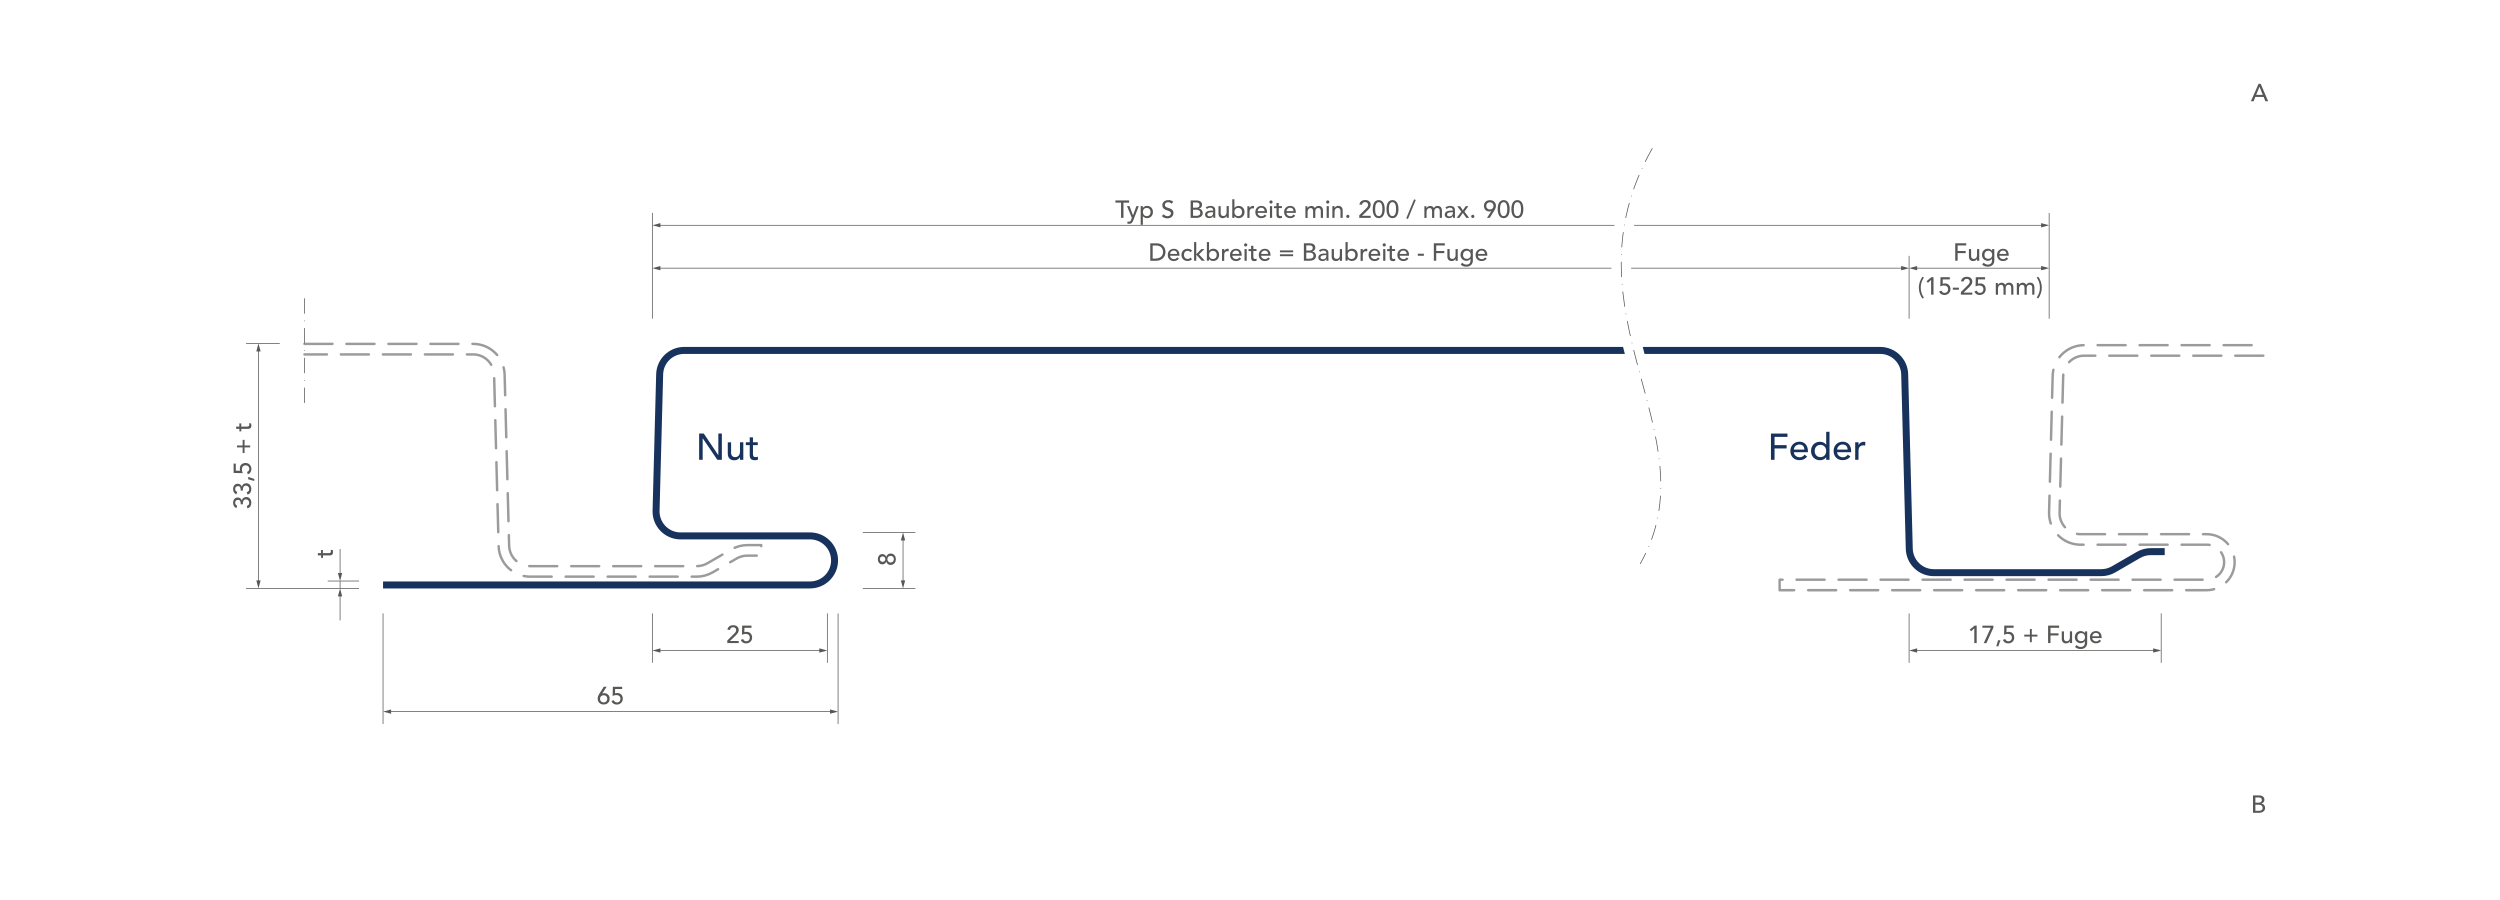 <?xml version="1.0" encoding="UTF-8"?>
<svg xmlns="http://www.w3.org/2000/svg" xmlns:xlink="http://www.w3.org/1999/xlink" version="1.1" x="0px" y="0px" viewBox="0 0 354.33 127.56" style="enable-background:new 0 0 354.33 127.56;" xml:space="preserve">
<style type="text/css">
	.st0{clip-path:url(#SVGID_00000031903203358179965970000018375009819244897205_);fill:#17325C;}
	
		.st1{fill:none;stroke:#9B9B9B;stroke-width:0.35;stroke-linecap:round;stroke-linejoin:round;stroke-miterlimit:10;stroke-dasharray:3.969,1.984;}
	.st2{fill:#575756;}
	.st3{fill:none;stroke:#575756;stroke-width:0.105;stroke-miterlimit:10;}
	
		.st4{fill:none;stroke:#575756;stroke-width:0.105;stroke-linecap:round;stroke-linejoin:round;stroke-miterlimit:10;stroke-dasharray:2.1,1.05,0.018,1.05;}
	.st5{fill:#17325C;}
	.st6{clip-path:url(#SVGID_00000129916453297136140410000009525588299149670278_);}
	.st7{clip-path:url(#SVGID_00000042007632384152717830000000710391433778531474_);fill:#17325C;}
	.st8{clip-path:url(#SVGID_00000120545627142147400570000010192635479877665937_);}
</style>
<g id="Profile">
</g>
<g id="Profile_Einbausituation">
</g>
<g id="Bemaßung">
	<g>
		<g>
			<defs>
				<path id="SVGID_00000003072817893017063380000004236310718094314938_" d="M231.18,110.45H23.99v-89.4h208.78      c-13.25,23.39,8.74,40.58-1.69,58.84L231.18,110.45z M233.98,110.45h96.36v-89.4h-94.78c-13.25,23.39,8.74,40.58-1.69,58.84      L233.98,110.45z"></path>
			</defs>
			<clipPath id="SVGID_00000140008684384853986590000007110646690025961355_">
				<use xlink:href="#SVGID_00000003072817893017063380000004236310718094314938_" style="overflow:visible;"></use>
			</clipPath>
			<path style="clip-path:url(#SVGID_00000140008684384853986590000007110646690025961355_);fill:#17325C;" d="M96.97,50.16h169.51     c1.61,0,2.93,1.29,2.98,2.9l0.65,24.74c0.06,2.15,1.82,3.86,3.97,3.86h23.74c0.7,0,1.38-0.18,1.98-0.53l3.54-2.05     c0.45-0.26,0.97-0.4,1.49-0.4h1.98v-0.99h-1.98c-0.7,0-1.38,0.18-1.98,0.53l-3.54,2.05c-0.45,0.26-0.97,0.4-1.49,0.4h-23.74     c-1.61,0-2.93-1.29-2.98-2.9l-0.65-24.74c-0.06-2.15-1.82-3.86-3.97-3.86H96.97c-2.15,0-3.91,1.71-3.97,3.86l-0.51,19.35     c-0.06,2.19,1.67,4.01,3.86,4.07c0.03,0,0.07,0,0.1,0h18.36c1.64,0,2.98,1.33,2.98,2.98s-1.33,2.98-2.98,2.98H54.29v0.99h60.52     c2.19,0,3.97-1.78,3.97-3.97c0-2.19-1.78-3.97-3.97-3.97H96.46c-0.03,0-0.05,0-0.08,0c-1.64-0.04-2.94-1.41-2.9-3.05l0.51-19.35     C94.03,51.44,95.35,50.16,96.97,50.16z"></path>
		</g>
		<path class="st1" d="M320.78,50.41H295.4c-1.61,0-2.93,1.29-2.98,2.9l-0.51,19.35c-0.04,1.64,1.25,3.01,2.9,3.05    c0.03,0,0.05,0,0.08,0h17.86c2.19,0,3.97,1.78,3.97,3.97s-1.78,3.97-3.97,3.97h-60.52v-1.49h60.52c1.37,0,2.48-1.11,2.48-2.48    s-1.11-2.48-2.48-2.48h-17.86c-0.04,0-0.08,0-0.12,0c-2.46-0.06-4.41-2.12-4.35-4.58l0.51-19.35c0.06-2.42,2.04-4.35,4.46-4.35    h25.38"></path>
		<path class="st1" d="M43.15,48.74h23.91c2.42,0,4.4,1.93,4.46,4.35l0.64,24.25c0.04,1.61,1.36,2.9,2.98,2.9h23.62    c0.52,0,1.04-0.14,1.49-0.4l3.43-1.98c0.68-0.39,1.45-0.6,2.23-0.6h1.98v1.49h-1.98c-0.52,0-1.04,0.14-1.49,0.4l-3.43,1.98    c-0.68,0.39-1.45,0.6-2.23,0.6H75.13c-2.42,0-4.4-1.93-4.46-4.35l-0.64-24.25c-0.04-1.61-1.36-2.9-2.98-2.9H43.15"></path>
		<g id="LINE_00000121251221897866321150000017840502836453232258_">
			<line class="st3" x1="39.65" y1="48.67" x2="34.88" y2="48.67"></line>
		</g>
		<g id="LINE_00000176008001036097095600000001977385160031384201_">
			<line class="st3" x1="50.89" y1="83.4" x2="34.88" y2="83.4"></line>
		</g>
		<g id="LINE_00000110456464933196007800000008913056846691725736_">
			<g>
				<g>
					<line class="st3" x1="36.63" y1="49.6" x2="36.63" y2="82.47"></line>
					<g>
						<polygon class="st2" points="36.33,49.81 36.63,48.67 36.94,49.81       "></polygon>
					</g>
					<g>
						<polygon class="st2" points="36.33,82.26 36.63,83.4 36.94,82.26       "></polygon>
					</g>
				</g>
			</g>
		</g>
		<g id="MTEXT_00000136395935321561124400000000329650136564776367_">
			<g>
				<path class="st2" d="M33.71,70.51c0.26,0,0.49,0.17,0.56,0.42h0.01c0.06-0.3,0.31-0.49,0.62-0.49c0.48,0,0.72,0.39,0.72,0.82      c0,0.41-0.19,0.69-0.54,0.8l-0.11-0.35c0.27-0.09,0.35-0.22,0.35-0.45c0-0.27-0.19-0.48-0.45-0.48c-0.3,0-0.46,0.19-0.46,0.7      h-0.29c0-0.42-0.08-0.63-0.39-0.63c-0.26,0-0.4,0.17-0.4,0.42c0,0.18,0.12,0.34,0.29,0.41l-0.12,0.34      c-0.29-0.12-0.46-0.39-0.46-0.75C33.04,70.86,33.26,70.51,33.71,70.51z"></path>
				<path class="st2" d="M33.71,68.56c0.26,0,0.49,0.17,0.56,0.42h0.01c0.06-0.3,0.31-0.49,0.62-0.49c0.48,0,0.72,0.39,0.72,0.82      c0,0.41-0.19,0.69-0.54,0.8l-0.11-0.35c0.27-0.09,0.35-0.22,0.35-0.45c0-0.27-0.19-0.48-0.45-0.48c-0.3,0-0.46,0.19-0.46,0.7      h-0.29c0-0.42-0.08-0.63-0.39-0.63c-0.26,0-0.4,0.17-0.4,0.42c0,0.18,0.12,0.34,0.29,0.41l-0.12,0.34      c-0.29-0.12-0.46-0.39-0.46-0.75C33.04,68.91,33.26,68.56,33.71,68.56z"></path>
				<path class="st2" d="M35.18,67.59l0.86,0.29v0.29l-0.86-0.24V67.59z"></path>
				<path class="st2" d="M33.11,65.71h0.31v1l0.62,0.01c-0.03-0.06-0.05-0.24-0.05-0.33c0-0.42,0.29-0.77,0.82-0.77      c0.49,0,0.82,0.38,0.82,0.87c0,0.34-0.18,0.63-0.5,0.74l-0.12-0.34c0.23-0.09,0.32-0.24,0.32-0.46c0-0.27-0.2-0.48-0.51-0.48      c-0.34,0-0.54,0.23-0.54,0.6c0,0.13,0.05,0.34,0.13,0.51l-1.3-0.03V65.71z"></path>
				<path class="st2" d="M33.59,63.14h0.8v-0.8h0.27v0.8h0.8v0.27h-0.8v0.8h-0.27v-0.8h-0.8V63.14z"></path>
				<path class="st2" d="M33.46,60.46h0.46v-0.45h0.27v0.45h0.8c0.21,0,0.34-0.04,0.34-0.24c0-0.07-0.01-0.16-0.05-0.22h0.29      c0.04,0.06,0.06,0.2,0.06,0.29c0,0.49-0.31,0.49-0.54,0.49H34.2v0.36h-0.27v-0.36h-0.46V60.46z"></path>
			</g>
		</g>
		<g id="LINE_00000098218936244770965650000004856113875161562299_">
			<line class="st3" x1="54.29" y1="86.94" x2="54.29" y2="102.61"></line>
		</g>
		<g id="LINE_00000096770775217892730740000002884684962672451002_">
			<line class="st3" x1="118.78" y1="86.95" x2="118.78" y2="102.61"></line>
		</g>
		<g id="LINE_00000161611507090923066090000004680886036080342687_">
			<g>
				<g>
					<line class="st3" x1="55.22" y1="100.86" x2="117.85" y2="100.86"></line>
					<g>
						<polygon class="st2" points="55.43,101.16 54.29,100.86 55.43,100.55       "></polygon>
					</g>
					<g>
						<polygon class="st2" points="117.64,101.16 118.78,100.86 117.64,100.55       "></polygon>
					</g>
				</g>
			</g>
		</g>
		<g id="MTEXT_00000057129915498339283490000005685616912200004518_">
			<g>
				<path class="st2" d="M85.98,97.34l-0.62,0.96h0.01c0.08-0.04,0.17-0.06,0.27-0.06c0.34,0,0.77,0.23,0.77,0.78      c0,0.51-0.35,0.83-0.85,0.83c-0.48,0-0.85-0.33-0.85-0.8c0-0.29,0.08-0.46,0.24-0.73l0.63-0.99H85.98z M85.56,99.56      c0.3,0,0.51-0.21,0.51-0.51c0-0.26-0.16-0.51-0.52-0.51c-0.29,0-0.51,0.2-0.51,0.51C85.05,99.35,85.26,99.56,85.56,99.56z"></path>
				<path class="st2" d="M88.18,97.34v0.31h-1l-0.01,0.62c0.06-0.03,0.24-0.05,0.33-0.05c0.42,0,0.77,0.29,0.77,0.82      c0,0.49-0.38,0.82-0.87,0.82c-0.34,0-0.63-0.18-0.74-0.5l0.34-0.12c0.09,0.23,0.24,0.32,0.46,0.32c0.27,0,0.48-0.2,0.48-0.51      c0-0.34-0.23-0.54-0.6-0.54c-0.13,0-0.34,0.05-0.51,0.13l0.03-1.3H88.18z"></path>
			</g>
		</g>
		<g id="LINE_00000118358257300663943350000007706036169403954872_">
			<line class="st3" x1="92.46" y1="86.94" x2="92.46" y2="93.94"></line>
		</g>
		<g id="LINE_00000105421879714392943850000003407483230562531207_">
			<line class="st3" x1="117.26" y1="86.94" x2="117.26" y2="93.95"></line>
		</g>
		<g id="LINE_00000106138756765634355420000009408215651122381961_">
			<g>
				<g>
					<line class="st3" x1="93.39" y1="92.19" x2="116.33" y2="92.19"></line>
					<g>
						<polygon class="st2" points="93.6,92.5 92.46,92.2 93.6,91.89       "></polygon>
					</g>
					<g>
						<polygon class="st2" points="116.12,92.5 117.26,92.2 116.12,91.89       "></polygon>
					</g>
				</g>
			</g>
		</g>
		<g id="MTEXT_00000024692629394068662430000005222404596027333507_">
			<g>
				<path class="st2" d="M104.7,89.29c0,0.25-0.1,0.45-0.42,0.77l-0.82,0.79h1.24v0.29h-1.62v-0.36l0.96-0.96      c0.17-0.16,0.3-0.33,0.3-0.53c0-0.23-0.18-0.39-0.43-0.39s-0.41,0.14-0.45,0.38l-0.36-0.03c0.06-0.41,0.37-0.64,0.82-0.64      C104.38,88.61,104.7,88.87,104.7,89.29z"></path>
				<path class="st2" d="M106.51,88.67v0.31h-1l-0.01,0.62c0.06-0.03,0.24-0.05,0.33-0.05c0.42,0,0.77,0.29,0.77,0.82      c0,0.49-0.38,0.82-0.87,0.82c-0.34,0-0.63-0.18-0.74-0.5l0.34-0.12c0.09,0.23,0.24,0.32,0.46,0.32c0.27,0,0.48-0.2,0.48-0.51      c0-0.34-0.23-0.54-0.6-0.54c-0.13,0-0.34,0.05-0.51,0.13l0.03-1.3H106.51z"></path>
			</g>
		</g>
		<g id="LINE_00000064349584539393194170000002396305965668374458_">
			<line class="st3" x1="50.89" y1="82.35" x2="46.45" y2="82.35"></line>
		</g>
		<g id="LINE_00000137108282781231526830000013969374329592883589_">
			<line class="st3" x1="48.2" y1="83.4" x2="48.2" y2="82.35"></line>
		</g>
		<g id="LINE_00000093168854674763649960000016830935364891277705_">
			<g>
				<g>
					<line class="st3" x1="48.2" y1="81.42" x2="48.2" y2="77.81"></line>
					<g>
						<polygon class="st2" points="48.5,81.21 48.2,82.35 47.89,81.21       "></polygon>
					</g>
				</g>
			</g>
		</g>
		<g id="LINE_00000002344048232848148920000003559704984941584805_">
			<g>
				<g>
					<line class="st3" x1="48.2" y1="87.94" x2="48.2" y2="84.33"></line>
					<g>
						<polygon class="st2" points="48.5,84.53 48.2,83.4 47.89,84.53       "></polygon>
					</g>
				</g>
			</g>
		</g>
		<g id="MTEXT_00000000195057577899830340000010020517129462894727_">
			<g>
				<path class="st2" d="M45.03,78.4h0.46v-0.45h0.27v0.45h0.8c0.21,0,0.34-0.04,0.34-0.24c0-0.07-0.01-0.16-0.05-0.22h0.29      c0.04,0.06,0.06,0.2,0.06,0.29c0,0.49-0.31,0.49-0.54,0.49h-0.88v0.36h-0.27v-0.36h-0.46V78.4z"></path>
			</g>
		</g>
		<g id="LINE_00000090983348532071937470000002129478735546078390_">
			<line class="st3" x1="122.28" y1="83.4" x2="129.74" y2="83.4"></line>
		</g>
		<g id="LINE_00000108311264128174326410000003361198379273708187_">
			<line class="st3" x1="122.28" y1="75.46" x2="129.74" y2="75.46"></line>
		</g>
		<g id="LINE_00000141426261574439971080000004844467955595788977_">
			<g>
				<g>
					<line class="st3" x1="127.99" y1="82.47" x2="127.99" y2="76.39"></line>
					<g>
						<polygon class="st2" points="128.29,82.26 127.99,83.4 127.68,82.26       "></polygon>
					</g>
					<g>
						<polygon class="st2" points="128.29,76.6 127.99,75.46 127.68,76.6       "></polygon>
					</g>
				</g>
			</g>
		</g>
		<g id="MTEXT_00000104666566130910189110000003542736243803782815_">
			<g>
				<path class="st2" d="M125.04,78.53c0.28,0,0.5,0.15,0.57,0.39h0.01c0.08-0.29,0.31-0.47,0.6-0.47c0.45,0,0.75,0.34,0.75,0.81      c0,0.47-0.3,0.81-0.75,0.81c-0.29,0-0.52-0.17-0.6-0.47h-0.01c-0.07,0.24-0.29,0.39-0.57,0.39c-0.36,0-0.62-0.32-0.62-0.72      C124.42,78.85,124.67,78.53,125.04,78.53z M125.48,79.25c0-0.24-0.17-0.39-0.39-0.39c-0.23,0-0.39,0.16-0.39,0.39      c0,0.21,0.16,0.38,0.39,0.38C125.3,79.64,125.48,79.47,125.48,79.25z M126.69,79.25c0-0.27-0.18-0.47-0.46-0.47      c-0.29,0-0.46,0.2-0.46,0.48c0,0.24,0.18,0.47,0.46,0.47C126.5,79.72,126.69,79.52,126.69,79.25z"></path>
			</g>
		</g>
		<line class="st4" x1="43.15" y1="57.07" x2="43.15" y2="41.88"></line>
		<g>
			<path class="st2" d="M272.68,39.34c-0.33,0.52-0.45,0.9-0.45,1.42c0,0.51,0.15,1.01,0.45,1.42l-0.21,0.14     c-0.32-0.44-0.51-0.98-0.51-1.55c0-0.53,0.19-1.1,0.51-1.55L272.68,39.34z"></path>
			<path class="st2" d="M274.04,39.29v2.47h-0.34v-2.09l-0.45,0.42l-0.2-0.23l0.69-0.57H274.04z"></path>
			<path class="st2" d="M276.35,39.29v0.31h-1l-0.01,0.62c0.06-0.03,0.24-0.05,0.33-0.05c0.42,0,0.77,0.29,0.77,0.82     c0,0.49-0.38,0.82-0.87,0.82c-0.34,0-0.63-0.18-0.74-0.5l0.34-0.12c0.09,0.23,0.24,0.32,0.46,0.32c0.27,0,0.48-0.2,0.48-0.51     c0-0.34-0.23-0.54-0.6-0.54c-0.13,0-0.34,0.05-0.51,0.13l0.03-1.3H276.35z"></path>
			<path class="st2" d="M277.64,40.77v0.29h-0.86v-0.29H277.64z"></path>
			<path class="st2" d="M279.54,39.91c0,0.25-0.1,0.45-0.42,0.77l-0.82,0.79h1.24v0.29h-1.62v-0.36l0.96-0.96     c0.17-0.16,0.3-0.33,0.3-0.53c0-0.23-0.18-0.39-0.43-0.39s-0.41,0.14-0.45,0.38l-0.36-0.03c0.06-0.41,0.37-0.64,0.82-0.64     C279.23,39.23,279.54,39.49,279.54,39.91z"></path>
			<path class="st2" d="M281.35,39.29v0.31h-1l-0.01,0.62c0.06-0.03,0.24-0.05,0.33-0.05c0.42,0,0.77,0.29,0.77,0.82     c0,0.49-0.38,0.82-0.87,0.82c-0.34,0-0.63-0.18-0.74-0.5l0.34-0.12c0.09,0.23,0.24,0.32,0.46,0.32c0.27,0,0.48-0.2,0.48-0.51     c0-0.34-0.23-0.54-0.6-0.54c-0.13,0-0.34,0.05-0.51,0.13l0.03-1.3H281.35z"></path>
			<path class="st2" d="M284.21,40.37c0.1-0.19,0.31-0.31,0.52-0.31c0.42,0,0.63,0.25,0.63,0.72v0.98h-0.31v-0.94     c0-0.33-0.12-0.46-0.36-0.46c-0.28,0-0.42,0.19-0.42,0.49v0.92h-0.31v-0.89c0-0.39-0.12-0.51-0.35-0.51     c-0.26,0-0.43,0.22-0.43,0.53v0.87h-0.31v-1.66h0.29v0.26h0.01c0.07-0.15,0.29-0.3,0.53-0.3S284.1,40.17,284.21,40.37z"></path>
			<path class="st2" d="M287.19,40.37c0.1-0.19,0.31-0.31,0.52-0.31c0.42,0,0.63,0.25,0.63,0.72v0.98h-0.31v-0.94     c0-0.33-0.12-0.46-0.36-0.46c-0.28,0-0.42,0.19-0.42,0.49v0.92h-0.31v-0.89c0-0.39-0.12-0.51-0.35-0.51     c-0.26,0-0.43,0.22-0.43,0.53v0.87h-0.31v-1.66h0.29v0.26h0.01c0.07-0.15,0.29-0.3,0.53-0.3S287.09,40.17,287.19,40.37z"></path>
			<path class="st2" d="M288.88,39.21c0.33,0.44,0.51,0.99,0.51,1.55c0,0.54-0.18,1.09-0.51,1.55l-0.21-0.13     c0.32-0.51,0.45-0.89,0.45-1.42c0-0.52-0.15-1-0.45-1.41L288.88,39.21z"></path>
		</g>
		<g>
			<path class="st5" d="M99.75,61.45l2.05,3.06h0.01v-3.06h0.5v3.72h-0.64l-2.07-3.05h-0.01v3.05h-0.5v-3.72H99.75z"></path>
			<path class="st5" d="M103.62,62.68v1.49c0,0.39,0.22,0.62,0.57,0.62c0.44,0,0.69-0.31,0.69-0.81v-1.3h0.47v2.49h-0.47v-0.38     h-0.01c-0.13,0.28-0.45,0.45-0.82,0.45c-0.55,0-0.9-0.37-0.9-0.93v-1.62H103.62z"></path>
			<path class="st5" d="M106.72,61.98v0.7h0.68v0.41h-0.68v1.2c0,0.32,0.06,0.5,0.36,0.5c0.1,0,0.24-0.02,0.34-0.07v0.43     c-0.09,0.05-0.29,0.08-0.43,0.08c-0.73,0-0.73-0.47-0.73-0.81v-1.33h-0.55v-0.41h0.55v-0.7H106.72z"></path>
		</g>
		<g>
			<path class="st5" d="M253.34,61.45v0.47h-1.83v1.17h1.71v0.47h-1.71v1.61H251v-3.72H253.34z"></path>
			<path class="st5" d="M256.24,63.96v0.13h-1.99c0,0.43,0.4,0.72,0.84,0.72c0.29,0,0.5-0.15,0.68-0.37l0.36,0.27     c-0.27,0.34-0.62,0.51-1.1,0.51c-0.74,0-1.28-0.51-1.28-1.31c0-0.73,0.53-1.31,1.29-1.31C255.77,62.61,256.24,63.1,256.24,63.96z      M255.74,63.72c-0.02-0.47-0.28-0.72-0.72-0.72c-0.5,0-0.77,0.42-0.77,0.72H255.74z"></path>
			<path class="st5" d="M259.3,61.2v3.97h-0.47v-0.36h-0.01c-0.18,0.27-0.52,0.42-0.87,0.42c-0.74,0-1.27-0.54-1.27-1.31     s0.53-1.31,1.27-1.31c0.34,0,0.69,0.15,0.87,0.42h0.01V61.2H259.3z M258.01,64.79c0.49,0,0.82-0.35,0.82-0.87     c0-0.52-0.34-0.87-0.82-0.87c-0.48,0-0.81,0.35-0.81,0.87S257.53,64.79,258.01,64.79z"></path>
			<path class="st5" d="M262.37,63.96v0.13h-1.99c0,0.43,0.4,0.72,0.84,0.72c0.29,0,0.5-0.15,0.68-0.37l0.36,0.27     c-0.27,0.34-0.62,0.51-1.1,0.51c-0.74,0-1.28-0.51-1.28-1.31c0-0.73,0.53-1.31,1.29-1.31C261.89,62.61,262.37,63.1,262.37,63.96z      M261.87,63.72c-0.02-0.47-0.28-0.72-0.72-0.72c-0.5,0-0.77,0.42-0.77,0.72H261.87z"></path>
			<path class="st5" d="M264.38,62.65l-0.02,0.51c-0.08-0.02-0.15-0.04-0.24-0.04c-0.47,0-0.71,0.27-0.71,0.78v1.27h-0.47v-2.49     h0.47v0.38h0.01c0.13-0.27,0.44-0.45,0.75-0.45C264.25,62.61,264.32,62.62,264.38,62.65z"></path>
		</g>
		<g id="LINE_00000146460891696918431700000005758164440490971529_">
			<line class="st3" x1="270.58" y1="45.17" x2="270.58" y2="36.26"></line>
		</g>
		<g id="MTEXT_00000131334865284463474420000015851568102332230033_">
			<g>
				<path class="st2" d="M163.91,34.48c0.89,0,1.28,0.63,1.28,1.24c0,0.71-0.56,1.24-1.33,1.24h-0.83v-2.47H163.91z M163.81,36.64      c0.47,0,1.03-0.25,1.03-0.92c0-0.47-0.3-0.92-0.95-0.92h-0.52v1.85H163.81z"></path>
				<path class="st2" d="M167.17,36.16v0.09h-1.33c0,0.29,0.27,0.48,0.56,0.48c0.19,0,0.33-0.1,0.45-0.25l0.24,0.18      c-0.18,0.23-0.42,0.34-0.73,0.34c-0.49,0-0.85-0.34-0.85-0.87c0-0.49,0.35-0.87,0.86-0.87      C166.85,35.26,167.17,35.58,167.17,36.16z M166.83,35.99c-0.01-0.31-0.19-0.48-0.48-0.48c-0.33,0-0.51,0.28-0.51,0.48H166.83z"></path>
				<path class="st2" d="M168.97,35.52l-0.24,0.22c-0.12-0.12-0.24-0.19-0.41-0.19c-0.31,0-0.52,0.24-0.52,0.59      c0,0.32,0.22,0.56,0.53,0.56c0.18,0,0.29-0.06,0.4-0.19l0.22,0.22c-0.16,0.19-0.39,0.26-0.63,0.26c-0.51,0-0.87-0.35-0.87-0.86      c0-0.52,0.36-0.87,0.87-0.87C168.57,35.26,168.8,35.35,168.97,35.52z"></path>
				<path class="st2" d="M169.55,34.31v1.71l0.72-0.72h0.44l-0.78,0.75l0.84,0.9h-0.45l-0.77-0.86v0.86h-0.31v-2.64H169.55z"></path>
				<path class="st2" d="M171.36,34.31v1.22h0.01c0.11-0.17,0.35-0.28,0.58-0.28c0.49,0,0.84,0.36,0.84,0.87      c0,0.49-0.33,0.87-0.84,0.87c-0.23,0-0.46-0.1-0.58-0.28h-0.01v0.24h-0.31v-2.64H171.36z M171.91,36.71      c0.33,0,0.54-0.24,0.54-0.58c0-0.35-0.22-0.58-0.55-0.58c-0.32,0-0.54,0.23-0.54,0.58C171.36,36.47,171.58,36.71,171.91,36.71z"></path>
				<path class="st2" d="M174.15,35.28l-0.01,0.34c-0.05-0.01-0.1-0.02-0.16-0.02c-0.31,0-0.47,0.18-0.47,0.52v0.85h-0.31V35.3h0.31      v0.25h0.01c0.08-0.18,0.29-0.3,0.5-0.3C174.06,35.26,174.11,35.27,174.15,35.28z"></path>
				<path class="st2" d="M175.99,36.16v0.09h-1.33c0,0.29,0.27,0.48,0.56,0.48c0.19,0,0.33-0.1,0.45-0.25l0.24,0.18      c-0.18,0.23-0.42,0.34-0.73,0.34c-0.49,0-0.85-0.34-0.85-0.87c0-0.49,0.35-0.87,0.86-0.87      C175.67,35.26,175.99,35.58,175.99,36.16z M175.65,35.99c-0.01-0.31-0.19-0.48-0.48-0.48c-0.33,0-0.51,0.28-0.51,0.48H175.65z"></path>
				<path class="st2" d="M176.78,34.71c0,0.13-0.11,0.23-0.23,0.23c-0.13,0-0.23-0.1-0.23-0.23c0-0.13,0.11-0.23,0.23-0.23      C176.67,34.48,176.78,34.58,176.78,34.71z M176.7,35.3v1.66h-0.31V35.3H176.7z"></path>
				<path class="st2" d="M177.64,34.84v0.46h0.45v0.27h-0.45v0.8c0,0.21,0.04,0.34,0.24,0.34c0.07,0,0.16-0.01,0.22-0.05v0.29      c-0.06,0.04-0.2,0.06-0.29,0.06c-0.49,0-0.49-0.31-0.49-0.54v-0.88h-0.36V35.3h0.36v-0.46H177.64z"></path>
				<path class="st2" d="M180.07,36.16v0.09h-1.33c0,0.29,0.27,0.48,0.56,0.48c0.19,0,0.33-0.1,0.45-0.25l0.24,0.18      c-0.18,0.23-0.42,0.34-0.73,0.34c-0.49,0-0.85-0.34-0.85-0.87c0-0.49,0.35-0.87,0.86-0.87      C179.75,35.26,180.07,35.58,180.07,36.16z M179.73,35.99c-0.01-0.31-0.19-0.48-0.48-0.48c-0.33,0-0.51,0.28-0.51,0.48H179.73z"></path>
				<path class="st2" d="M183.28,35.49v0.27h-1.87v-0.27H183.28z M183.28,36.04v0.27h-1.87v-0.27H183.28z"></path>
				<path class="st2" d="M185.68,34.48c0.38,0,0.74,0.19,0.74,0.62c0,0.26-0.15,0.45-0.43,0.54v0.01h0      c0.39,0.04,0.53,0.38,0.53,0.61c0,0.43-0.37,0.69-0.86,0.69h-0.86v-2.47H185.68z M185.61,35.51c0.28,0,0.45-0.13,0.45-0.37      c0-0.22-0.15-0.36-0.38-0.36h-0.54v0.73H185.61z M185.65,36.66c0.29,0,0.52-0.13,0.52-0.42c0-0.28-0.2-0.44-0.53-0.44h-0.5v0.86      H185.65z"></path>
				<path class="st2" d="M188.28,35.8v0.89c0,0.05,0,0.18,0.01,0.27h-0.28c-0.01-0.08-0.01-0.15-0.01-0.25H188      c-0.14,0.21-0.33,0.29-0.58,0.29c-0.33,0-0.57-0.19-0.57-0.5c0-0.33,0.26-0.57,0.91-0.57h0.23v-0.06c0-0.22-0.16-0.36-0.4-0.36      c-0.18,0-0.29,0.04-0.47,0.19l-0.19-0.2c0.17-0.16,0.42-0.24,0.66-0.24C188.09,35.26,188.28,35.54,188.28,35.8z M187.52,36.75      c0.28,0,0.47-0.17,0.47-0.5v-0.09h-0.18c-0.51,0-0.65,0.16-0.65,0.32C187.16,36.65,187.28,36.75,187.52,36.75z"></path>
				<path class="st2" d="M189.06,35.3v0.99c0,0.26,0.14,0.41,0.38,0.41c0.29,0,0.46-0.21,0.46-0.54V35.3h0.31v1.66h-0.31V36.7h-0.01      c-0.09,0.19-0.3,0.3-0.55,0.3c-0.37,0-0.6-0.24-0.6-0.62V35.3H189.06z"></path>
				<path class="st2" d="M191.01,34.31v1.22h0.01c0.11-0.17,0.35-0.28,0.58-0.28c0.49,0,0.84,0.36,0.84,0.87      c0,0.49-0.33,0.87-0.84,0.87c-0.23,0-0.46-0.1-0.58-0.28h-0.01v0.24h-0.31v-2.64H191.01z M191.55,36.71      c0.33,0,0.54-0.24,0.54-0.58c0-0.35-0.22-0.58-0.55-0.58c-0.32,0-0.54,0.23-0.54,0.58C191.01,36.47,191.22,36.71,191.55,36.71z"></path>
				<path class="st2" d="M193.79,35.28l-0.01,0.34c-0.05-0.01-0.1-0.02-0.16-0.02c-0.31,0-0.47,0.18-0.47,0.52v0.85h-0.31V35.3h0.31      v0.25h0.01c0.08-0.18,0.29-0.3,0.5-0.3C193.7,35.26,193.75,35.27,193.79,35.28z"></path>
				<path class="st2" d="M195.63,36.16v0.09h-1.33c0,0.29,0.27,0.48,0.56,0.48c0.19,0,0.33-0.1,0.45-0.25l0.24,0.18      c-0.18,0.23-0.42,0.34-0.73,0.34c-0.49,0-0.85-0.34-0.85-0.87c0-0.49,0.35-0.87,0.86-0.87      C195.31,35.26,195.63,35.58,195.63,36.16z M195.29,35.99c-0.01-0.31-0.19-0.48-0.48-0.48c-0.33,0-0.51,0.28-0.51,0.48H195.29z"></path>
				<path class="st2" d="M196.42,34.71c0,0.13-0.11,0.23-0.23,0.23c-0.13,0-0.23-0.1-0.23-0.23c0-0.13,0.11-0.23,0.23-0.23      C196.32,34.48,196.42,34.58,196.42,34.71z M196.35,35.3v1.66h-0.31V35.3H196.35z"></path>
				<path class="st2" d="M197.28,34.84v0.46h0.45v0.27h-0.45v0.8c0,0.21,0.04,0.34,0.24,0.34c0.07,0,0.16-0.01,0.22-0.05v0.29      c-0.06,0.04-0.2,0.06-0.29,0.06c-0.49,0-0.49-0.31-0.49-0.54v-0.88h-0.36V35.3h0.36v-0.46H197.28z"></path>
				<path class="st2" d="M199.71,36.16v0.09h-1.33c0,0.29,0.27,0.48,0.56,0.48c0.19,0,0.33-0.1,0.45-0.25l0.24,0.18      c-0.18,0.23-0.42,0.34-0.73,0.34c-0.49,0-0.85-0.34-0.85-0.87c0-0.49,0.35-0.87,0.86-0.87      C199.39,35.26,199.71,35.58,199.71,36.16z M199.37,35.99c-0.01-0.31-0.19-0.48-0.48-0.48c-0.33,0-0.51,0.28-0.51,0.48H199.37z"></path>
				<path class="st2" d="M201.81,35.96v0.29h-0.86v-0.29H201.81z"></path>
				<path class="st2" d="M204.78,34.48v0.31h-1.22v0.78h1.14v0.31h-1.14v1.07h-0.34v-2.47H204.78z"></path>
				<path class="st2" d="M205.46,35.3v0.99c0,0.26,0.14,0.41,0.38,0.41c0.29,0,0.46-0.21,0.46-0.54V35.3h0.31v1.66h-0.31V36.7h-0.01      c-0.09,0.19-0.3,0.3-0.55,0.3c-0.37,0-0.6-0.24-0.6-0.62V35.3H205.46z"></path>
				<path class="st2" d="M208.43,35.54L208.43,35.54l0.01-0.24h0.31v1.66c0,0.44-0.33,0.84-0.91,0.84c-0.31,0-0.58-0.08-0.81-0.3      l0.21-0.27c0.16,0.17,0.35,0.27,0.59,0.27c0.39,0,0.59-0.22,0.59-0.57v-0.25h-0.01c-0.11,0.19-0.34,0.29-0.57,0.29      c-0.46,0-0.84-0.34-0.84-0.84c0-0.53,0.36-0.88,0.84-0.88C208.09,35.26,208.31,35.36,208.43,35.54z M207.9,36.68      c0.33,0,0.55-0.22,0.55-0.56c0-0.35-0.22-0.58-0.55-0.58c-0.32,0-0.54,0.24-0.54,0.58C207.35,36.46,207.56,36.68,207.9,36.68z"></path>
				<path class="st2" d="M210.8,36.16v0.09h-1.33c0,0.29,0.27,0.48,0.56,0.48c0.19,0,0.33-0.1,0.45-0.25l0.24,0.18      c-0.18,0.23-0.42,0.34-0.73,0.34c-0.49,0-0.85-0.34-0.85-0.87c0-0.49,0.35-0.87,0.86-0.87C210.48,35.26,210.8,35.58,210.8,36.16      z M210.46,35.99c-0.01-0.31-0.19-0.48-0.48-0.48c-0.33,0-0.51,0.28-0.51,0.48H210.46z"></path>
			</g>
		</g>
		<g id="LINE_00000097494508067923165260000005531410102585207450_">
			<line class="st3" x1="290.43" y1="45.17" x2="290.43" y2="30.18"></line>
		</g>
		<g id="MTEXT_00000140008658069080869640000001966818729781046950_">
			<g>
				<path class="st2" d="M160.03,28.41v0.31h-0.8v2.16h-0.34v-2.16h-0.8v-0.31H160.03z"></path>
				<path class="st2" d="M160.09,29.22l0.49,1.29h0.01l0.47-1.29h0.34l-0.78,2.01c-0.12,0.3-0.23,0.49-0.57,0.49      c-0.1,0-0.19-0.01-0.28-0.05l0.04-0.28c0.06,0.02,0.13,0.03,0.19,0.03c0.2,0,0.26-0.1,0.32-0.28l0.1-0.26l-0.69-1.67H160.09z"></path>
				<path class="st2" d="M163.41,30.05c0,0.51-0.35,0.87-0.84,0.87c-0.24,0-0.47-0.11-0.58-0.28h-0.01v1.22h-0.31v-2.64h0.31v0.24      h0.01c0.13-0.18,0.34-0.28,0.58-0.28C163.06,29.18,163.41,29.53,163.41,30.05z M162.53,30.63c0.33,0,0.54-0.23,0.54-0.58      s-0.22-0.58-0.55-0.58c-0.32,0-0.54,0.23-0.54,0.58C161.99,30.39,162.2,30.63,162.53,30.63z"></path>
				<path class="st2" d="M166.29,28.63l-0.27,0.25c-0.08-0.13-0.24-0.22-0.44-0.22c-0.38,0-0.48,0.24-0.48,0.38      c0,0.21,0.14,0.32,0.37,0.39l0.31,0.1c0.35,0.11,0.54,0.3,0.54,0.65c0,0.46-0.36,0.77-0.86,0.77c-0.35,0-0.63-0.13-0.79-0.34      l0.28-0.24c0.11,0.17,0.31,0.27,0.52,0.27c0.25,0,0.49-0.16,0.49-0.41c0-0.17-0.1-0.28-0.4-0.37l-0.22-0.07      c-0.34-0.11-0.6-0.29-0.6-0.73c0-0.33,0.28-0.7,0.84-0.7C165.93,28.34,166.14,28.45,166.29,28.63z"></path>
				<path class="st2" d="M169.63,28.41c0.38,0,0.74,0.19,0.74,0.62c0,0.26-0.15,0.45-0.43,0.54v0.01h0      c0.39,0.04,0.53,0.38,0.53,0.61c0,0.43-0.37,0.69-0.86,0.69h-0.86v-2.47H169.63z M169.56,29.43c0.28,0,0.45-0.13,0.45-0.37      c0-0.22-0.15-0.36-0.38-0.36h-0.54v0.73H169.56z M169.6,30.59c0.29,0,0.52-0.13,0.52-0.42c0-0.28-0.2-0.44-0.53-0.44h-0.5v0.86      H169.6z"></path>
				<path class="st2" d="M172.24,29.72v0.89c0,0.05,0,0.18,0.01,0.27h-0.28c-0.01-0.08-0.01-0.15-0.01-0.25h-0.01      c-0.14,0.21-0.33,0.29-0.58,0.29c-0.33,0-0.57-0.19-0.57-0.5c0-0.33,0.26-0.57,0.91-0.57h0.23v-0.06c0-0.22-0.16-0.36-0.4-0.36      c-0.18,0-0.29,0.04-0.47,0.19l-0.19-0.2c0.17-0.16,0.42-0.24,0.66-0.24C172.05,29.18,172.24,29.47,172.24,29.72z M171.47,30.67      c0.28,0,0.47-0.17,0.47-0.5v-0.09h-0.18c-0.51,0-0.65,0.16-0.65,0.32C171.12,30.57,171.23,30.67,171.47,30.67z"></path>
				<path class="st2" d="M173.01,29.22v0.99c0,0.26,0.14,0.41,0.38,0.41c0.29,0,0.46-0.21,0.46-0.54v-0.87h0.31v1.66h-0.31v-0.25      h-0.01c-0.09,0.19-0.3,0.3-0.54,0.3c-0.37,0-0.6-0.24-0.6-0.62v-1.08H173.01z"></path>
				<path class="st2" d="M174.96,28.24v1.22h0.01c0.11-0.17,0.35-0.28,0.58-0.28c0.49,0,0.84,0.36,0.84,0.87      c0,0.49-0.33,0.87-0.84,0.87c-0.23,0-0.46-0.1-0.58-0.28h-0.01v0.24h-0.31v-2.64H174.96z M175.5,30.63      c0.33,0,0.54-0.24,0.54-0.58c0-0.35-0.22-0.58-0.55-0.58c-0.32,0-0.54,0.23-0.54,0.58C174.96,30.39,175.17,30.63,175.5,30.63z"></path>
				<path class="st2" d="M177.74,29.2l-0.01,0.34c-0.05-0.01-0.1-0.02-0.16-0.02c-0.31,0-0.47,0.18-0.47,0.52v0.85h-0.31v-1.66h0.31      v0.25h0.01c0.08-0.18,0.29-0.3,0.5-0.3C177.65,29.18,177.7,29.19,177.74,29.2z"></path>
				<path class="st2" d="M179.58,30.08v0.09h-1.33c0,0.29,0.27,0.48,0.56,0.48c0.19,0,0.33-0.1,0.45-0.25l0.24,0.18      c-0.18,0.23-0.42,0.34-0.73,0.34c-0.49,0-0.85-0.34-0.85-0.87c0-0.49,0.35-0.87,0.86-0.87      C179.26,29.18,179.58,29.51,179.58,30.08z M179.24,29.92c-0.01-0.31-0.19-0.48-0.48-0.48c-0.33,0-0.51,0.28-0.51,0.48H179.24z"></path>
				<path class="st2" d="M180.37,28.63c0,0.13-0.11,0.23-0.23,0.23c-0.13,0-0.23-0.1-0.23-0.23c0-0.13,0.11-0.23,0.23-0.23      C180.27,28.4,180.37,28.5,180.37,28.63z M180.3,29.22v1.66h-0.31v-1.66H180.3z"></path>
				<path class="st2" d="M181.24,28.76v0.46h0.45v0.27h-0.45v0.8c0,0.21,0.04,0.34,0.24,0.34c0.07,0,0.16-0.01,0.22-0.05v0.29      c-0.06,0.04-0.2,0.06-0.29,0.06c-0.49,0-0.49-0.31-0.49-0.54V29.5h-0.36v-0.27h0.36v-0.46H181.24z"></path>
				<path class="st2" d="M183.66,30.08v0.09h-1.33c0,0.29,0.27,0.48,0.56,0.48c0.19,0,0.33-0.1,0.45-0.25l0.24,0.18      c-0.18,0.23-0.42,0.34-0.73,0.34c-0.49,0-0.85-0.34-0.85-0.87c0-0.49,0.35-0.87,0.86-0.87      C183.34,29.18,183.66,29.51,183.66,30.08z M183.33,29.92c-0.01-0.31-0.19-0.48-0.48-0.48c-0.33,0-0.51,0.28-0.51,0.48H183.33z"></path>
				<path class="st2" d="M186.36,29.49c0.1-0.19,0.31-0.31,0.52-0.31c0.42,0,0.63,0.25,0.63,0.72v0.98h-0.31v-0.94      c0-0.33-0.12-0.46-0.36-0.46c-0.28,0-0.42,0.19-0.42,0.49v0.92h-0.31v-0.89c0-0.39-0.12-0.51-0.35-0.51      c-0.26,0-0.43,0.22-0.43,0.53v0.87h-0.31v-1.66h0.29v0.26h0.01c0.07-0.15,0.29-0.3,0.53-0.3S186.25,29.28,186.36,29.49z"></path>
				<path class="st2" d="M188.41,28.63c0,0.13-0.11,0.23-0.23,0.23c-0.13,0-0.23-0.1-0.23-0.23c0-0.13,0.11-0.23,0.23-0.23      C188.3,28.4,188.41,28.5,188.41,28.63z M188.34,29.22v1.66h-0.31v-1.66H188.34z"></path>
				<path class="st2" d="M190.3,29.8v1.08h-0.31v-0.99c0-0.26-0.14-0.42-0.38-0.42c-0.29,0-0.46,0.21-0.46,0.54v0.87h-0.31v-1.66      h0.31v0.25h0.01c0.09-0.19,0.3-0.3,0.54-0.3C190.07,29.18,190.3,29.43,190.3,29.8z"></path>
				<path class="st2" d="M191.26,30.67c0,0.13-0.11,0.23-0.23,0.23c-0.12,0-0.23-0.1-0.23-0.23c0-0.13,0.11-0.23,0.23-0.23      C191.16,30.44,191.26,30.55,191.26,30.67z"></path>
				<path class="st2" d="M194.27,29.03c0,0.25-0.1,0.45-0.42,0.77l-0.82,0.79h1.24v0.29h-1.62v-0.36l0.96-0.96      c0.17-0.16,0.3-0.33,0.3-0.53c0-0.23-0.18-0.39-0.43-0.39s-0.41,0.14-0.45,0.38l-0.36-0.03c0.06-0.41,0.37-0.64,0.82-0.64      C193.96,28.34,194.27,28.61,194.27,29.03z"></path>
				<path class="st2" d="M196.26,29.64c0,0.79-0.3,1.28-0.85,1.28c-0.57,0-0.85-0.52-0.85-1.28c0-0.79,0.29-1.28,0.85-1.28      C195.96,28.36,196.26,28.85,196.26,29.64z M195.41,30.63c0.33,0,0.52-0.35,0.52-0.99c0-0.64-0.18-0.99-0.52-0.99      c-0.32,0-0.51,0.32-0.51,0.99C194.89,30.28,195.07,30.63,195.41,30.63z"></path>
				<path class="st2" d="M198.21,29.64c0,0.79-0.3,1.28-0.85,1.28c-0.57,0-0.85-0.52-0.85-1.28c0-0.79,0.29-1.28,0.85-1.28      C197.91,28.36,198.21,28.85,198.21,29.64z M197.35,30.63c0.33,0,0.52-0.35,0.52-0.99c0-0.64-0.18-0.99-0.52-0.99      c-0.32,0-0.51,0.32-0.51,0.99C196.84,30.28,197.02,30.63,197.35,30.63z"></path>
				<path class="st2" d="M200.42,28.25l0.24,0.09l-1.11,2.69l-0.24-0.09L200.42,28.25z"></path>
				<path class="st2" d="M203.22,29.49c0.1-0.19,0.31-0.31,0.52-0.31c0.42,0,0.63,0.25,0.63,0.72v0.98h-0.31v-0.94      c0-0.33-0.12-0.46-0.36-0.46c-0.28,0-0.42,0.19-0.42,0.49v0.92h-0.31v-0.89c0-0.39-0.12-0.51-0.35-0.51      c-0.26,0-0.43,0.22-0.43,0.53v0.87h-0.31v-1.66h0.29v0.26h0.01c0.07-0.15,0.29-0.3,0.53-0.3S203.11,29.28,203.22,29.49z"></path>
				<path class="st2" d="M206.21,29.72v0.89c0,0.05,0,0.18,0.01,0.27h-0.28c-0.01-0.08-0.01-0.15-0.01-0.25h-0.01      c-0.14,0.21-0.33,0.29-0.58,0.29c-0.33,0-0.57-0.19-0.57-0.5c0-0.33,0.26-0.57,0.91-0.57h0.23v-0.06c0-0.22-0.16-0.36-0.4-0.36      c-0.18,0-0.29,0.04-0.47,0.19l-0.19-0.2c0.17-0.16,0.42-0.24,0.66-0.24C206.02,29.18,206.21,29.47,206.21,29.72z M205.45,30.67      c0.28,0,0.47-0.17,0.47-0.5v-0.09h-0.18c-0.51,0-0.65,0.16-0.65,0.32C205.09,30.57,205.2,30.67,205.45,30.67z"></path>
				<path class="st2" d="M206.94,29.22l0.4,0.59l0.39-0.59h0.38L207.56,30l0.67,0.88h-0.41l-0.49-0.7l-0.49,0.7h-0.39l0.67-0.88      l-0.59-0.77H206.94z"></path>
				<path class="st2" d="M208.97,30.67c0,0.13-0.11,0.23-0.23,0.23c-0.12,0-0.23-0.1-0.23-0.23c0-0.13,0.11-0.23,0.23-0.23      C208.87,30.44,208.97,30.55,208.97,30.67z"></path>
				<path class="st2" d="M212.02,29.16c0,0.11-0.01,0.22-0.05,0.32c-0.03,0.1-0.09,0.23-0.2,0.4l-0.63,1h-0.39l0.62-0.96h-0.01      c-0.08,0.04-0.17,0.06-0.27,0.06c-0.35,0-0.77-0.24-0.77-0.78c0-0.52,0.35-0.83,0.85-0.83      C211.66,28.36,212.02,28.7,212.02,29.16z M211.17,29.69c0.31,0,0.51-0.21,0.51-0.51c0-0.26-0.16-0.51-0.52-0.51      c-0.29,0-0.51,0.2-0.51,0.51C210.65,29.49,210.87,29.69,211.17,29.69z"></path>
				<path class="st2" d="M213.97,29.64c0,0.79-0.3,1.28-0.85,1.28c-0.57,0-0.85-0.52-0.85-1.28c0-0.79,0.29-1.28,0.85-1.28      C213.67,28.36,213.97,28.85,213.97,29.64z M213.11,30.63c0.33,0,0.52-0.35,0.52-0.99c0-0.64-0.18-0.99-0.52-0.99      c-0.32,0-0.51,0.32-0.51,0.99C212.6,30.28,212.78,30.63,213.11,30.63z"></path>
				<path class="st2" d="M215.91,29.64c0,0.79-0.3,1.28-0.85,1.28c-0.57,0-0.85-0.52-0.85-1.28c0-0.79,0.29-1.28,0.85-1.28      C215.62,28.36,215.91,28.85,215.91,29.64z M215.06,30.63c0.33,0,0.52-0.35,0.52-0.99c0-0.64-0.18-0.99-0.52-0.99      c-0.32,0-0.51,0.32-0.51,0.99C214.54,30.28,214.72,30.63,215.06,30.63z"></path>
			</g>
		</g>
		<g id="LINE_00000163057039307844991240000017265627538252105919_">
			<g>
				<g>
					<line class="st3" x1="289.5" y1="38.01" x2="271.51" y2="38.01"></line>
					<g>
						<polygon class="st2" points="289.29,37.7 290.43,38.01 289.29,38.31       "></polygon>
					</g>
					<g>
						<polygon class="st2" points="271.72,37.7 270.58,38.01 271.72,38.31       "></polygon>
					</g>
				</g>
			</g>
		</g>
		<g id="MTEXT_00000088105093457816455660000012922036478670256567_">
			<g>
				<path class="st2" d="M278.68,34.48v0.31h-1.22v0.78h1.14v0.31h-1.14v1.07h-0.34v-2.47H278.68z"></path>
				<path class="st2" d="M279.37,35.3v0.99c0,0.26,0.14,0.41,0.38,0.41c0.29,0,0.46-0.21,0.46-0.54V35.3h0.31v1.66h-0.31V36.7h-0.01      c-0.09,0.19-0.3,0.3-0.54,0.3c-0.37,0-0.6-0.24-0.6-0.62V35.3H279.37z"></path>
				<path class="st2" d="M282.34,35.54L282.34,35.54l0.01-0.24h0.31v1.66c0,0.44-0.33,0.84-0.91,0.84c-0.31,0-0.58-0.08-0.81-0.3      l0.21-0.27c0.16,0.17,0.35,0.27,0.59,0.27c0.39,0,0.59-0.22,0.59-0.57v-0.25h-0.01c-0.11,0.19-0.34,0.29-0.57,0.29      c-0.46,0-0.84-0.34-0.84-0.84c0-0.53,0.36-0.88,0.84-0.88C281.99,35.26,282.21,35.36,282.34,35.54z M281.8,36.68      c0.33,0,0.55-0.22,0.55-0.56c0-0.35-0.22-0.58-0.55-0.58c-0.32,0-0.54,0.24-0.54,0.58C281.25,36.46,281.46,36.68,281.8,36.68z"></path>
				<path class="st2" d="M284.7,36.16v0.09h-1.33c0,0.29,0.27,0.48,0.56,0.48c0.19,0,0.33-0.1,0.45-0.25l0.24,0.18      c-0.18,0.23-0.42,0.34-0.73,0.34c-0.49,0-0.85-0.34-0.85-0.87c0-0.49,0.35-0.87,0.86-0.87C284.38,35.26,284.7,35.58,284.7,36.16      z M284.37,35.99c-0.01-0.31-0.19-0.48-0.48-0.48c-0.33,0-0.51,0.28-0.51,0.48H284.37z"></path>
			</g>
		</g>
		<g id="LINE_00000034068664547991435000000015886261237185120140_">
			<line class="st3" x1="270.58" y1="86.95" x2="270.58" y2="93.95"></line>
		</g>
		<g id="LINE_00000105419657096198581670000016008228578955250874_">
			<line class="st3" x1="306.31" y1="86.94" x2="306.31" y2="93.95"></line>
		</g>
		<g id="LINE_00000062898356047797134920000013881809467061826466_">
			<g>
				<g>
					<line class="st3" x1="271.51" y1="92.19" x2="305.38" y2="92.19"></line>
					<g>
						<polygon class="st2" points="271.72,92.5 270.58,92.2 271.72,91.89       "></polygon>
					</g>
					<g>
						<polygon class="st2" points="305.17,92.5 306.31,92.2 305.17,91.89       "></polygon>
					</g>
				</g>
			</g>
		</g>
		<g id="MTEXT_00000044867457436394846570000015406333666289443507_">
			<g>
				<path class="st2" d="M280.16,88.67v2.47h-0.34v-2.09l-0.45,0.42l-0.2-0.23l0.69-0.57H280.16z"></path>
				<path class="st2" d="M282.53,88.67v0.29l-0.99,2.19h-0.38l1-2.18h-1.19v-0.29H282.53z"></path>
				<path class="st2" d="M283.52,90.75l-0.29,0.86h-0.29l0.24-0.86H283.52z"></path>
				<path class="st2" d="M285.39,88.67v0.31h-1l-0.01,0.62c0.06-0.03,0.24-0.05,0.33-0.05c0.42,0,0.77,0.29,0.77,0.82      c0,0.49-0.38,0.82-0.87,0.82c-0.34,0-0.63-0.18-0.74-0.5l0.34-0.12c0.09,0.23,0.24,0.32,0.46,0.32c0.27,0,0.48-0.2,0.48-0.51      c0-0.34-0.23-0.54-0.6-0.54c-0.13,0-0.34,0.05-0.51,0.13l0.03-1.3H285.39z"></path>
				<path class="st2" d="M287.97,89.15v0.8h0.8v0.27h-0.8v0.8h-0.27v-0.8h-0.8v-0.27h0.8v-0.8H287.97z"></path>
				<path class="st2" d="M291.84,88.67v0.31h-1.22v0.78h1.14v0.31h-1.14v1.07h-0.34v-2.47H291.84z"></path>
				<path class="st2" d="M292.53,89.49v0.99c0,0.26,0.14,0.41,0.38,0.41c0.29,0,0.46-0.21,0.46-0.54v-0.87h0.31v1.66h-0.31v-0.25      h-0.01c-0.09,0.19-0.3,0.3-0.54,0.3c-0.37,0-0.6-0.24-0.6-0.62v-1.08H292.53z"></path>
				<path class="st2" d="M295.5,89.73L295.5,89.73l0.01-0.24h0.31v1.66c0,0.44-0.33,0.84-0.91,0.84c-0.31,0-0.58-0.08-0.81-0.3      l0.21-0.27c0.16,0.17,0.35,0.27,0.59,0.27c0.39,0,0.59-0.22,0.59-0.57v-0.25h-0.01c-0.11,0.19-0.34,0.29-0.57,0.29      c-0.46,0-0.84-0.34-0.84-0.84c0-0.53,0.36-0.88,0.84-0.88C295.16,89.45,295.38,89.55,295.5,89.73z M294.96,90.87      c0.33,0,0.55-0.22,0.55-0.56c0-0.35-0.22-0.58-0.55-0.58c-0.32,0-0.54,0.24-0.54,0.58C294.42,90.65,294.62,90.87,294.96,90.87z"></path>
				<path class="st2" d="M297.87,90.34v0.09h-1.33c0,0.29,0.27,0.48,0.56,0.48c0.19,0,0.33-0.1,0.45-0.25l0.24,0.18      c-0.18,0.23-0.42,0.34-0.73,0.34c-0.49,0-0.85-0.34-0.85-0.87c0-0.49,0.35-0.87,0.86-0.87      C297.55,89.45,297.87,89.77,297.87,90.34z M297.53,90.18c-0.01-0.31-0.19-0.48-0.48-0.48c-0.33,0-0.51,0.28-0.51,0.48H297.53z"></path>
			</g>
		</g>
		<g id="LINE_00000051344439097115104360000000399563547360966062_">
			<line class="st3" x1="92.46" y1="45.17" x2="92.46" y2="30.18"></line>
		</g>
		<g id="MTEXT_00000143588828194659973320000018303206756614663102_">
			<g>
				<path class="st2" d="M320.41,11.88l1.06,2.47h-0.39l-0.25-0.61h-1.18l-0.24,0.61h-0.39l1.09-2.47H320.41z M319.77,13.45h0.94      l-0.46-1.14h-0.01L319.77,13.45z"></path>
			</g>
		</g>
		<g id="MTEXT_00000070825621638601033300000000978674832073436859_">
			<g>
				<path class="st2" d="M320.2,112.73c0.38,0,0.74,0.19,0.74,0.62c0,0.26-0.15,0.45-0.43,0.54v0.01h0      c0.39,0.04,0.53,0.38,0.53,0.61c0,0.43-0.37,0.69-0.86,0.69h-0.86v-2.47H320.2z M320.13,113.76c0.28,0,0.45-0.13,0.45-0.37      c0-0.22-0.15-0.36-0.38-0.36h-0.54v0.73H320.13z M320.17,114.92c0.29,0,0.52-0.13,0.52-0.42c0-0.28-0.2-0.44-0.53-0.44h-0.5      v0.86H320.17z"></path>
			</g>
		</g>
		<g>
			<defs>
				<path id="SVGID_00000020389636465548294220000005941443985857783191_" d="M231.18,110.45H23.99v-89.4h208.78      c-13.25,23.39,8.74,40.58-1.69,58.84L231.18,110.45z M233.98,110.45h96.36v-89.4h-94.78c-13.25,23.39,8.74,40.58-1.69,58.84      L233.98,110.45z"></path>
			</defs>
			<clipPath id="SVGID_00000113345915006192472880000005187112417533849762_">
				<use xlink:href="#SVGID_00000020389636465548294220000005941443985857783191_" style="overflow:visible;"></use>
			</clipPath>
			
				<g id="LINE_00000060709279101490571850000002005839409753864868_" style="clip-path:url(#SVGID_00000113345915006192472880000005187112417533849762_);">
				<g>
					<g>
						<line class="st3" x1="93.39" y1="38.01" x2="269.65" y2="38.01"></line>
						<g>
							<polygon class="st2" points="93.6,38.31 92.46,38.01 93.6,37.7        "></polygon>
						</g>
						<g>
							<polygon class="st2" points="269.45,38.31 270.58,38.01 269.45,37.7        "></polygon>
						</g>
					</g>
				</g>
			</g>
			
				<g id="LINE_00000169530481649776329950000015306514600911714179_" style="clip-path:url(#SVGID_00000113345915006192472880000005187112417533849762_);">
				<g>
					<g>
						<line class="st3" x1="93.39" y1="31.93" x2="289.5" y2="31.93"></line>
						<g>
							<polygon class="st2" points="93.6,32.23 92.46,31.93 93.6,31.62        "></polygon>
						</g>
						<g>
							<polygon class="st2" points="289.29,32.23 290.43,31.93 289.29,31.62        "></polygon>
						</g>
					</g>
				</g>
			</g>
		</g>
		<path class="st4" d="M234.17,21.05c-13.25,23.39,8.74,40.58-1.69,58.84"></path>
	</g>
</g>
</svg>
